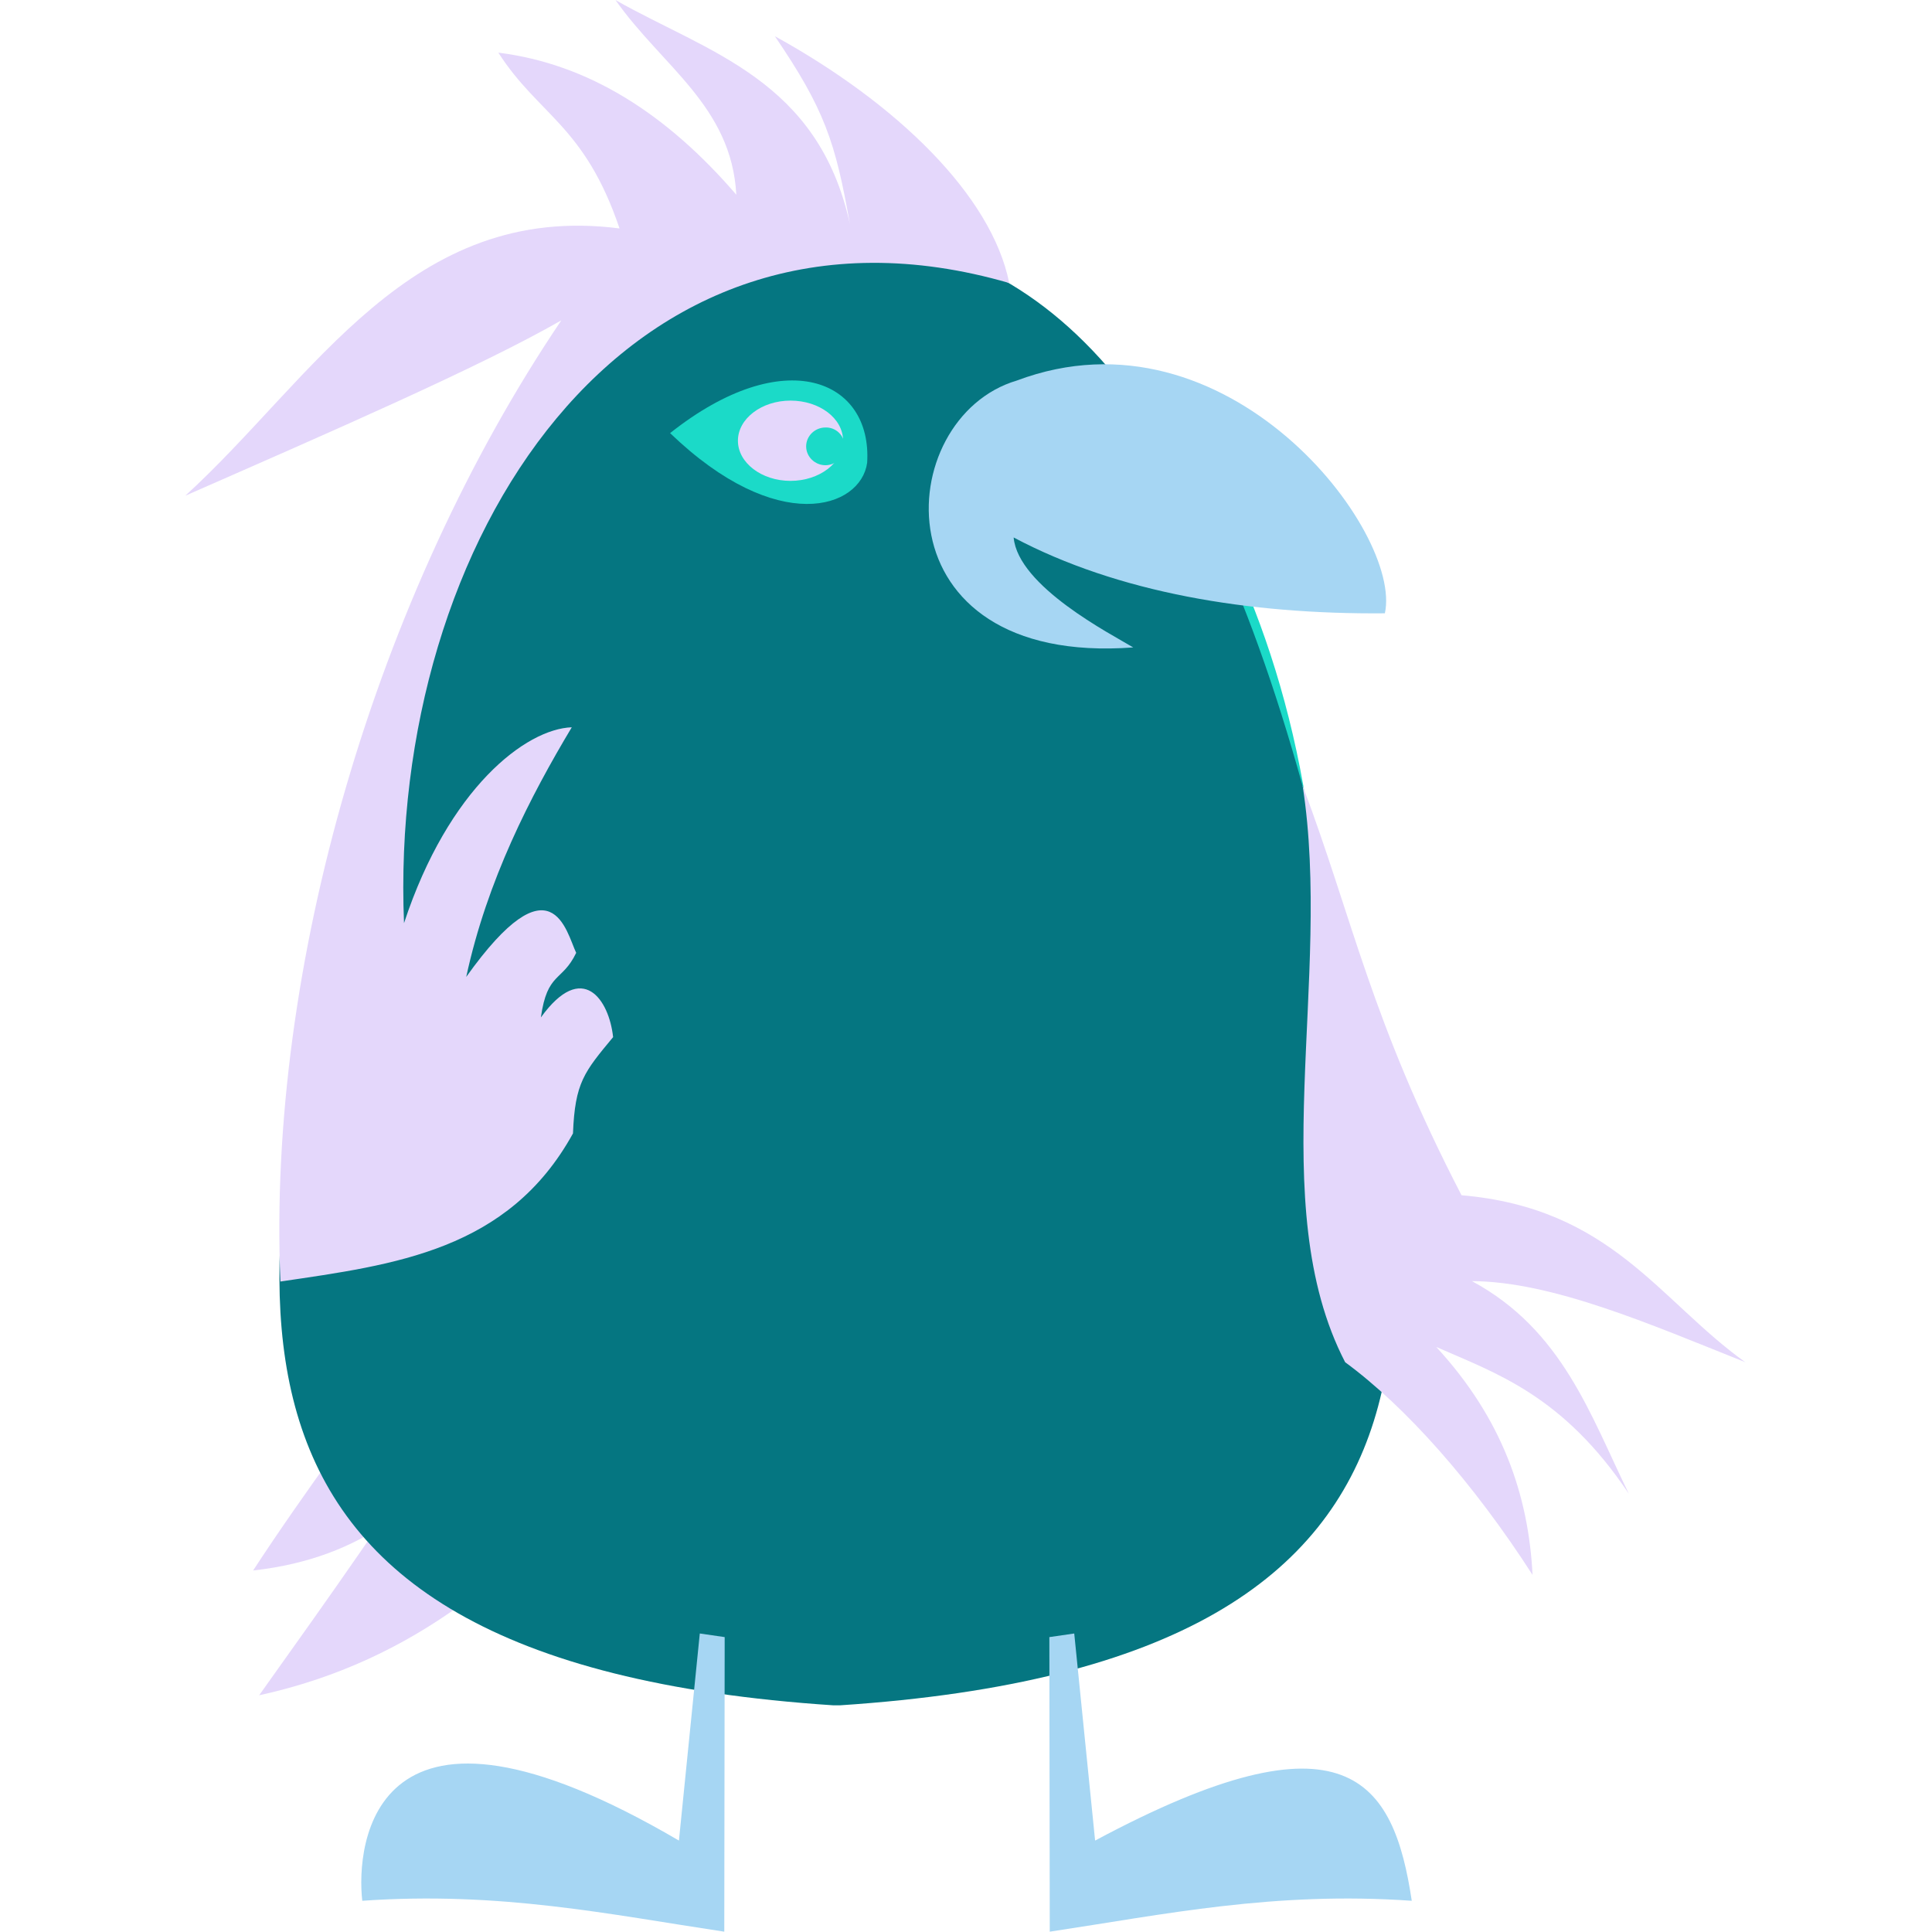 <svg id="bg_image_5" width="500" height="500" xmlns="http://www.w3.org/2000/svg" version="1.1" xmlns:xlink="http://www.w3.org/1999/xlink" xmlns:svgjs="http://svgjs.com/svgjs" class="bgs" preserveAspectRatio="xMidYMin slice"><defs id="SvgjsDefs4623"/><rect id="rect_image_5" width="100%" height="100%" fill="none"/><svg id="variation_5" preserveAspectRatio="xMidYMin meet" viewBox="0 0 389.3 481.4" data-uid="5" data-keyword="variation_5" data-complex="true" style="overflow: visible;"><path id="5_l_0" d="M176.02 272.02C123.82 330.12 96.72 405.32 18.52 422.42C55.02 371.22 78.32 338.32 103.02 283.72C83.62 334.32 72.02 385.22 17.02 391.32C44.32 349.52 69.72 323.52 85.62 276.62L177.92 268.32Z " data-color-original="#174d7c" fill="#e4d7fb" class="174d7c"/><path id="5_l_1" d="M282.82 243.02C282.82 342.12 230.12 422.52 165.02 422.52S47.22 342.22 47.22 243.02C47.22 143.92 99.92 63.52 165.02 63.52C229.22 63.52 281.62 141.92 282.82 239.72 " data-color-original="#ffffff" fill="#1bdac8" class="ffffff"/><path id="5_l_2" d="M161.62 58.72C106.22 60.42 68.92 105.62 42.52 210.12C14.92 318.72 -6.88 413.82 161.62 424.92H163.22C331.72 413.82 309.82 318.72 282.32 210.12C255.82 105.62 218.62 60.42 163.22 58.72H161.62Z " data-color-original="#45aaff" fill="#057681" class="45aaff"/><path id="5_l_3" d="M134.52 407.92L128.32 407.02L123.12 458.62C46.52 413.72 42.62 459.82 44.22 473.62C78.52 471.22 105.82 477.02 134.42 481.32ZM215.42 407.92L221.62 407.02L226.82 458.62C289.52 425.02 301.22 443.62 305.72 473.62C271.42 471.22 244.12 477.02 215.52 481.32ZM207.32 94.82C175.92 104.12 172.22 166.12 236.32 161.32C230.82 158.02 207.62 146.12 206.52 133.92C232.52 147.72 265.12 153.12 299.02 152.82C303.52 132.52 259.72 75.12 207.32 94.82Z " data-color-original="#ffa200" fill="#a6d6f3" class="ffa200"/><path id="5_l_4" d="M120.92 107.92C149.42 85.32 171.32 94.62 170.02 115.32C168.42 126.72 147.72 133.72 120.92 107.92Z " data-color-original="#ffffff" fill="#1bdac8" class="ffffff"/><path id="5_l_5" d="M107.32 0.02C118.92 16.52 136.22 26.42 137.42 48.52C120.12 28.42 100.62 15.92 78.12 13.12C88.22 28.82 99.62 31.22 108.32 56.92C56.12 50.22 32.22 94.22 0.12 123.52C36.12 107.72 73.62 91.42 93.82 79.82C47.42 148.52 20.52 241.22 23.82 319.32C52.32 315.12 80.62 311.62 96.72 282.42C97.22 269.72 99.52 267.12 106.72 258.42C105.72 249.12 99.12 239.12 88.72 253.52C90.32 242.12 94.02 244.72 97.52 237.42C95.02 232.22 91.52 213.42 70.12 243.42C75.32 219.32 86.12 198.42 96.42 181.22C85.02 181.62 65.72 196.32 54.62 230.02C50.72 135.02 109.62 42.72 205.42 70.52C201.02 48.62 177.32 25.72 147.02 9.02C159.42 27.22 162.12 35.42 165.72 55.82C157.82 19.82 130.42 13.12 107.32 0.02ZM278.52 195.72C291.02 228.92 295.52 254.22 318.12 297.82C355.42 301.02 367.32 324.02 388.82 339.42C365.02 329.92 340.72 319.32 320.72 319.22C343.32 331.42 350.22 352.62 359.82 372.22C343.32 347.52 326.52 342.12 311.82 335.62C328.32 353.52 334.82 372.62 335.82 392.42C321.02 369.42 304.22 350.52 289.12 339.42C268.72 300.02 286.02 243.92 278.52 195.72Z " data-color-original="#174d7c" fill="#e4d7fb" class="174d7c"/><path id="5_l_6" d="M164.02 109.82C164.02 115.32 158.12 119.82 150.92 119.82S137.82 115.32 137.82 109.82S143.72 99.82 150.92 99.82S164.02 104.22 164.02 109.82Z " data-color-original="#174d7c" fill="#e4d7fb" class="174d7c"/><path id="5_l_7" d="M164.42 111.22C164.42 113.82 162.22 115.92 159.62 115.92S154.82 113.82 154.82 111.22S157.02 106.52 159.62 106.52C162.22 106.42 164.42 108.52 164.42 111.22 " data-color-original="#ffffff" fill="#1bdac8" class="ffffff"/></svg></svg>